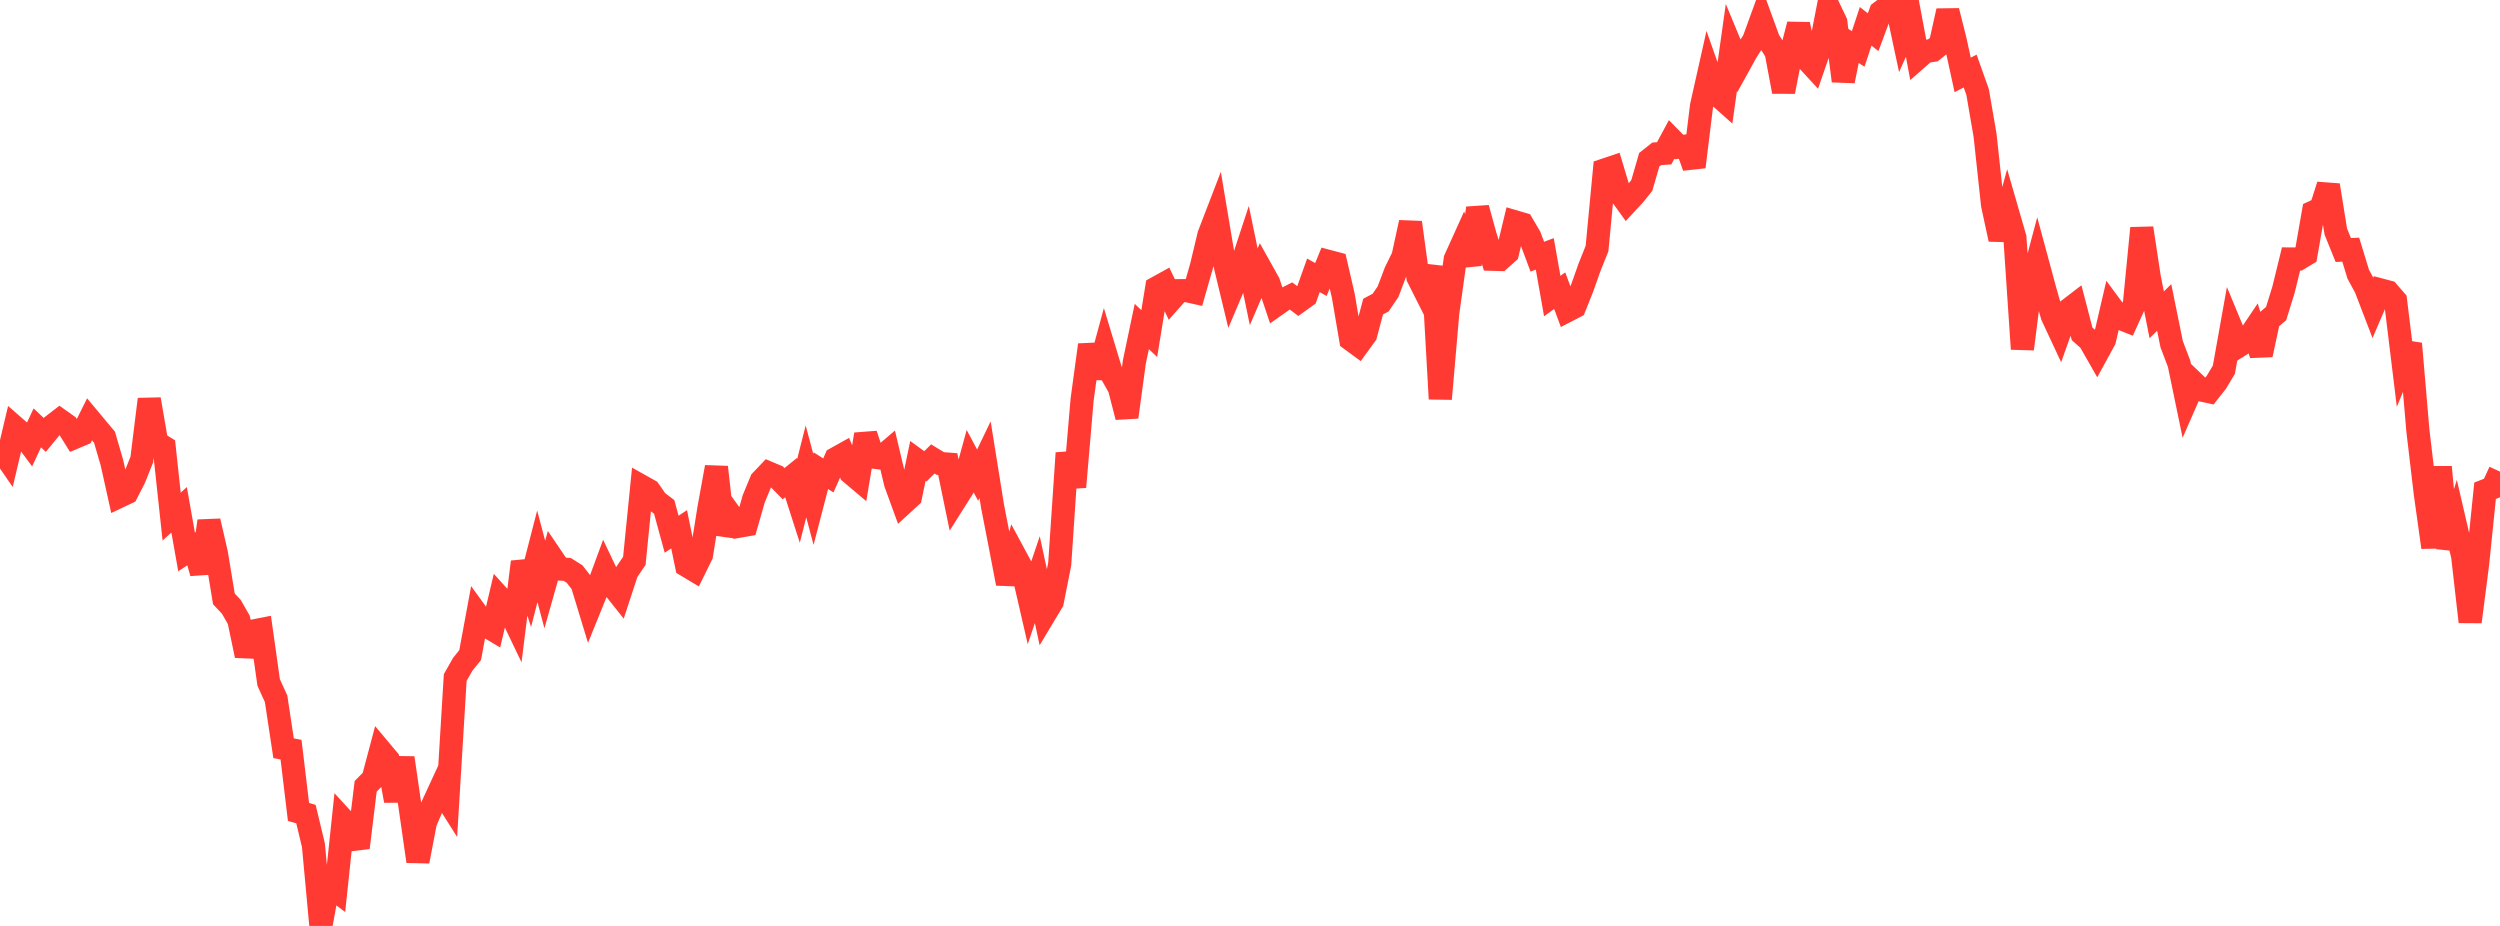 <?xml version="1.0" standalone="no"?>
<!DOCTYPE svg PUBLIC "-//W3C//DTD SVG 1.1//EN" "http://www.w3.org/Graphics/SVG/1.1/DTD/svg11.dtd">

<svg width="135" height="50" viewBox="0 0 135 50" preserveAspectRatio="none" 
  xmlns="http://www.w3.org/2000/svg"
  xmlns:xlink="http://www.w3.org/1999/xlink">


<polyline points="0.0, 24.192 0.403, 24.78 0.806, 23.074 1.209, 23.426 1.612, 23.971 2.015, 23.104 2.418, 23.487 2.821, 22.996 3.224, 22.686 3.627, 22.973 4.03, 23.621 4.433, 23.451 4.836, 22.644 5.239, 23.127 5.642, 23.608 6.045, 24.988 6.448, 26.803 6.851, 26.612 7.254, 25.825 7.657, 24.817 8.06, 21.561 8.463, 23.901 8.866, 24.15 9.269, 27.897 9.672, 27.529 10.075, 29.804 10.478, 29.538 10.881, 30.937 11.284, 28.138 11.687, 29.895 12.09, 32.339 12.493, 32.768 12.896, 33.475 13.299, 35.401 13.701, 34.071 14.104, 33.992 14.507, 36.851 14.91, 37.737 15.313, 40.405 15.716, 40.481 16.119, 43.844 16.522, 43.962 16.925, 45.643 17.328, 50.0 17.731, 47.783 18.134, 48.087 18.537, 44.275 18.94, 44.714 19.343, 45.772 19.746, 42.461 20.149, 42.054 20.552, 40.536 20.955, 41.017 21.358, 43.239 21.761, 40.927 22.164, 43.704 22.567, 46.512 22.97, 44.404 23.373, 43.462 23.776, 42.589 24.179, 43.226 24.582, 36.586 24.985, 35.877 25.388, 35.375 25.791, 33.197 26.194, 33.752 26.597, 33.992 27.0, 32.288 27.403, 32.734 27.806, 33.575 28.209, 30.344 28.612, 31.605 29.015, 30.041 29.418, 31.563 29.821, 30.135 30.224, 30.729 30.627, 30.746 31.03, 31 31.433, 31.521 31.836, 32.844 32.239, 31.848 32.642, 30.755 33.045, 31.602 33.448, 32.109 33.851, 30.879 34.254, 30.285 34.657, 26.263 35.06, 26.489 35.463, 27.067 35.866, 27.374 36.269, 28.849 36.672, 28.581 37.075, 30.541 37.478, 30.783 37.881, 29.966 38.284, 27.441 38.687, 25.225 39.09, 28.841 39.493, 27.857 39.896, 28.418 40.299, 28.347 40.701, 26.938 41.104, 25.963 41.507, 25.539 41.91, 25.709 42.313, 26.12 42.716, 25.793 43.119, 27.047 43.522, 25.458 43.925, 26.969 44.328, 25.417 44.731, 25.674 45.134, 24.761 45.537, 24.536 45.94, 25.537 46.343, 25.877 46.746, 23.457 47.149, 24.681 47.552, 24.732 47.955, 24.388 48.358, 26.09 48.761, 27.194 49.164, 26.824 49.567, 24.888 49.97, 25.182 50.373, 24.783 50.776, 25.029 51.179, 25.06 51.582, 27.011 51.985, 26.373 52.388, 24.901 52.791, 25.659 53.194, 24.821 53.597, 27.333 54.0, 29.406 54.403, 31.51 54.806, 29.996 55.209, 30.743 55.612, 32.494 56.015, 31.301 56.418, 33.167 56.821, 32.495 57.224, 30.461 57.627, 24.465 58.03, 26.295 58.433, 21.59 58.836, 18.625 59.239, 20.38 59.642, 18.899 60.045, 20.231 60.448, 20.953 60.851, 22.521 61.254, 19.552 61.657, 17.631 62.06, 18.013 62.463, 15.541 62.866, 15.318 63.269, 16.152 63.672, 15.697 64.075, 15.692 64.478, 15.782 64.881, 14.37 65.284, 12.684 65.687, 11.638 66.09, 14.047 66.493, 15.721 66.896, 14.769 67.299, 13.542 67.701, 15.486 68.104, 14.547 68.507, 15.269 68.91, 16.47 69.313, 16.187 69.716, 15.983 70.119, 16.287 70.522, 15.998 70.925, 14.868 71.328, 15.094 71.731, 14.115 72.134, 14.222 72.537, 15.966 72.94, 18.329 73.343, 18.625 73.746, 18.071 74.149, 16.556 74.552, 16.342 74.955, 15.751 75.358, 14.684 75.761, 13.865 76.164, 12.014 76.567, 14.968 76.97, 15.769 77.373, 14.392 77.776, 21.539 78.179, 16.896 78.582, 13.999 78.985, 13.108 79.388, 14.28 79.791, 11.235 80.194, 12.709 80.597, 14.001 81.0, 14.012 81.403, 13.653 81.806, 11.979 82.209, 12.097 82.612, 12.784 83.015, 13.861 83.418, 13.709 83.821, 15.988 84.224, 15.696 84.627, 16.78 85.03, 16.572 85.433, 15.567 85.836, 14.427 86.239, 13.424 86.642, 9.182 87.045, 9.047 87.448, 10.391 87.851, 10.952 88.254, 10.518 88.657, 10.015 89.06, 8.626 89.463, 8.306 89.866, 8.278 90.269, 7.53 90.672, 7.94 91.075, 7.883 91.478, 9.011 91.881, 5.729 92.284, 3.93 92.687, 5.073 93.09, 5.431 93.493, 2.568 93.896, 3.541 94.299, 2.812 94.701, 2.176 95.104, 1.068 95.507, 2.173 95.91, 2.804 96.313, 4.949 96.716, 2.882 97.119, 1.322 97.522, 3.159 97.925, 3.598 98.328, 2.433 98.731, 0.355 99.134, 1.2 99.537, 4.372 99.94, 2.384 100.343, 2.642 100.746, 1.421 101.149, 1.738 101.552, 0.651 101.955, 0.344 102.358, 0.0 102.761, 1.888 103.164, 0.984 103.567, 3.132 103.97, 2.779 104.373, 2.721 104.776, 2.396 105.179, 0.589 105.582, 2.198 105.985, 4.046 106.388, 3.836 106.791, 4.97 107.194, 7.308 107.597, 11.049 108.0, 12.92 108.403, 11.446 108.806, 12.841 109.209, 18.845 109.612, 15.663 110.015, 14.147 110.418, 15.639 110.821, 17.054 111.224, 17.917 111.627, 16.784 112.03, 16.475 112.433, 18.028 112.836, 18.385 113.239, 19.092 113.642, 18.355 114.045, 16.622 114.448, 17.167 114.851, 17.327 115.254, 16.442 115.657, 12.32 116.06, 14.974 116.463, 17.002 116.866, 16.602 117.269, 18.584 117.672, 19.647 118.075, 21.594 118.478, 20.674 118.881, 21.061 119.284, 21.149 119.687, 20.637 120.09, 19.962 120.493, 17.708 120.896, 18.68 121.299, 18.426 121.701, 17.827 122.104, 19.157 122.507, 17.275 122.91, 16.934 123.313, 15.631 123.716, 13.985 124.119, 13.988 124.522, 13.744 124.925, 11.448 125.328, 11.262 125.731, 10.001 126.134, 12.508 126.537, 13.501 126.94, 13.481 127.343, 14.803 127.746, 15.546 128.149, 16.596 128.552, 15.657 128.955, 15.764 129.358, 16.228 129.761, 19.532 130.164, 18.559 130.567, 23.26 130.97, 26.676 131.373, 29.557 131.776, 25.221 132.179, 29.599 132.582, 28.301 132.985, 30.037 133.388, 33.578 133.791, 30.443 134.194, 26.5 134.597, 26.343 135.0, 25.466" fill="none" stroke="#ff3a33" stroke-width="1.25"/>

</svg>
